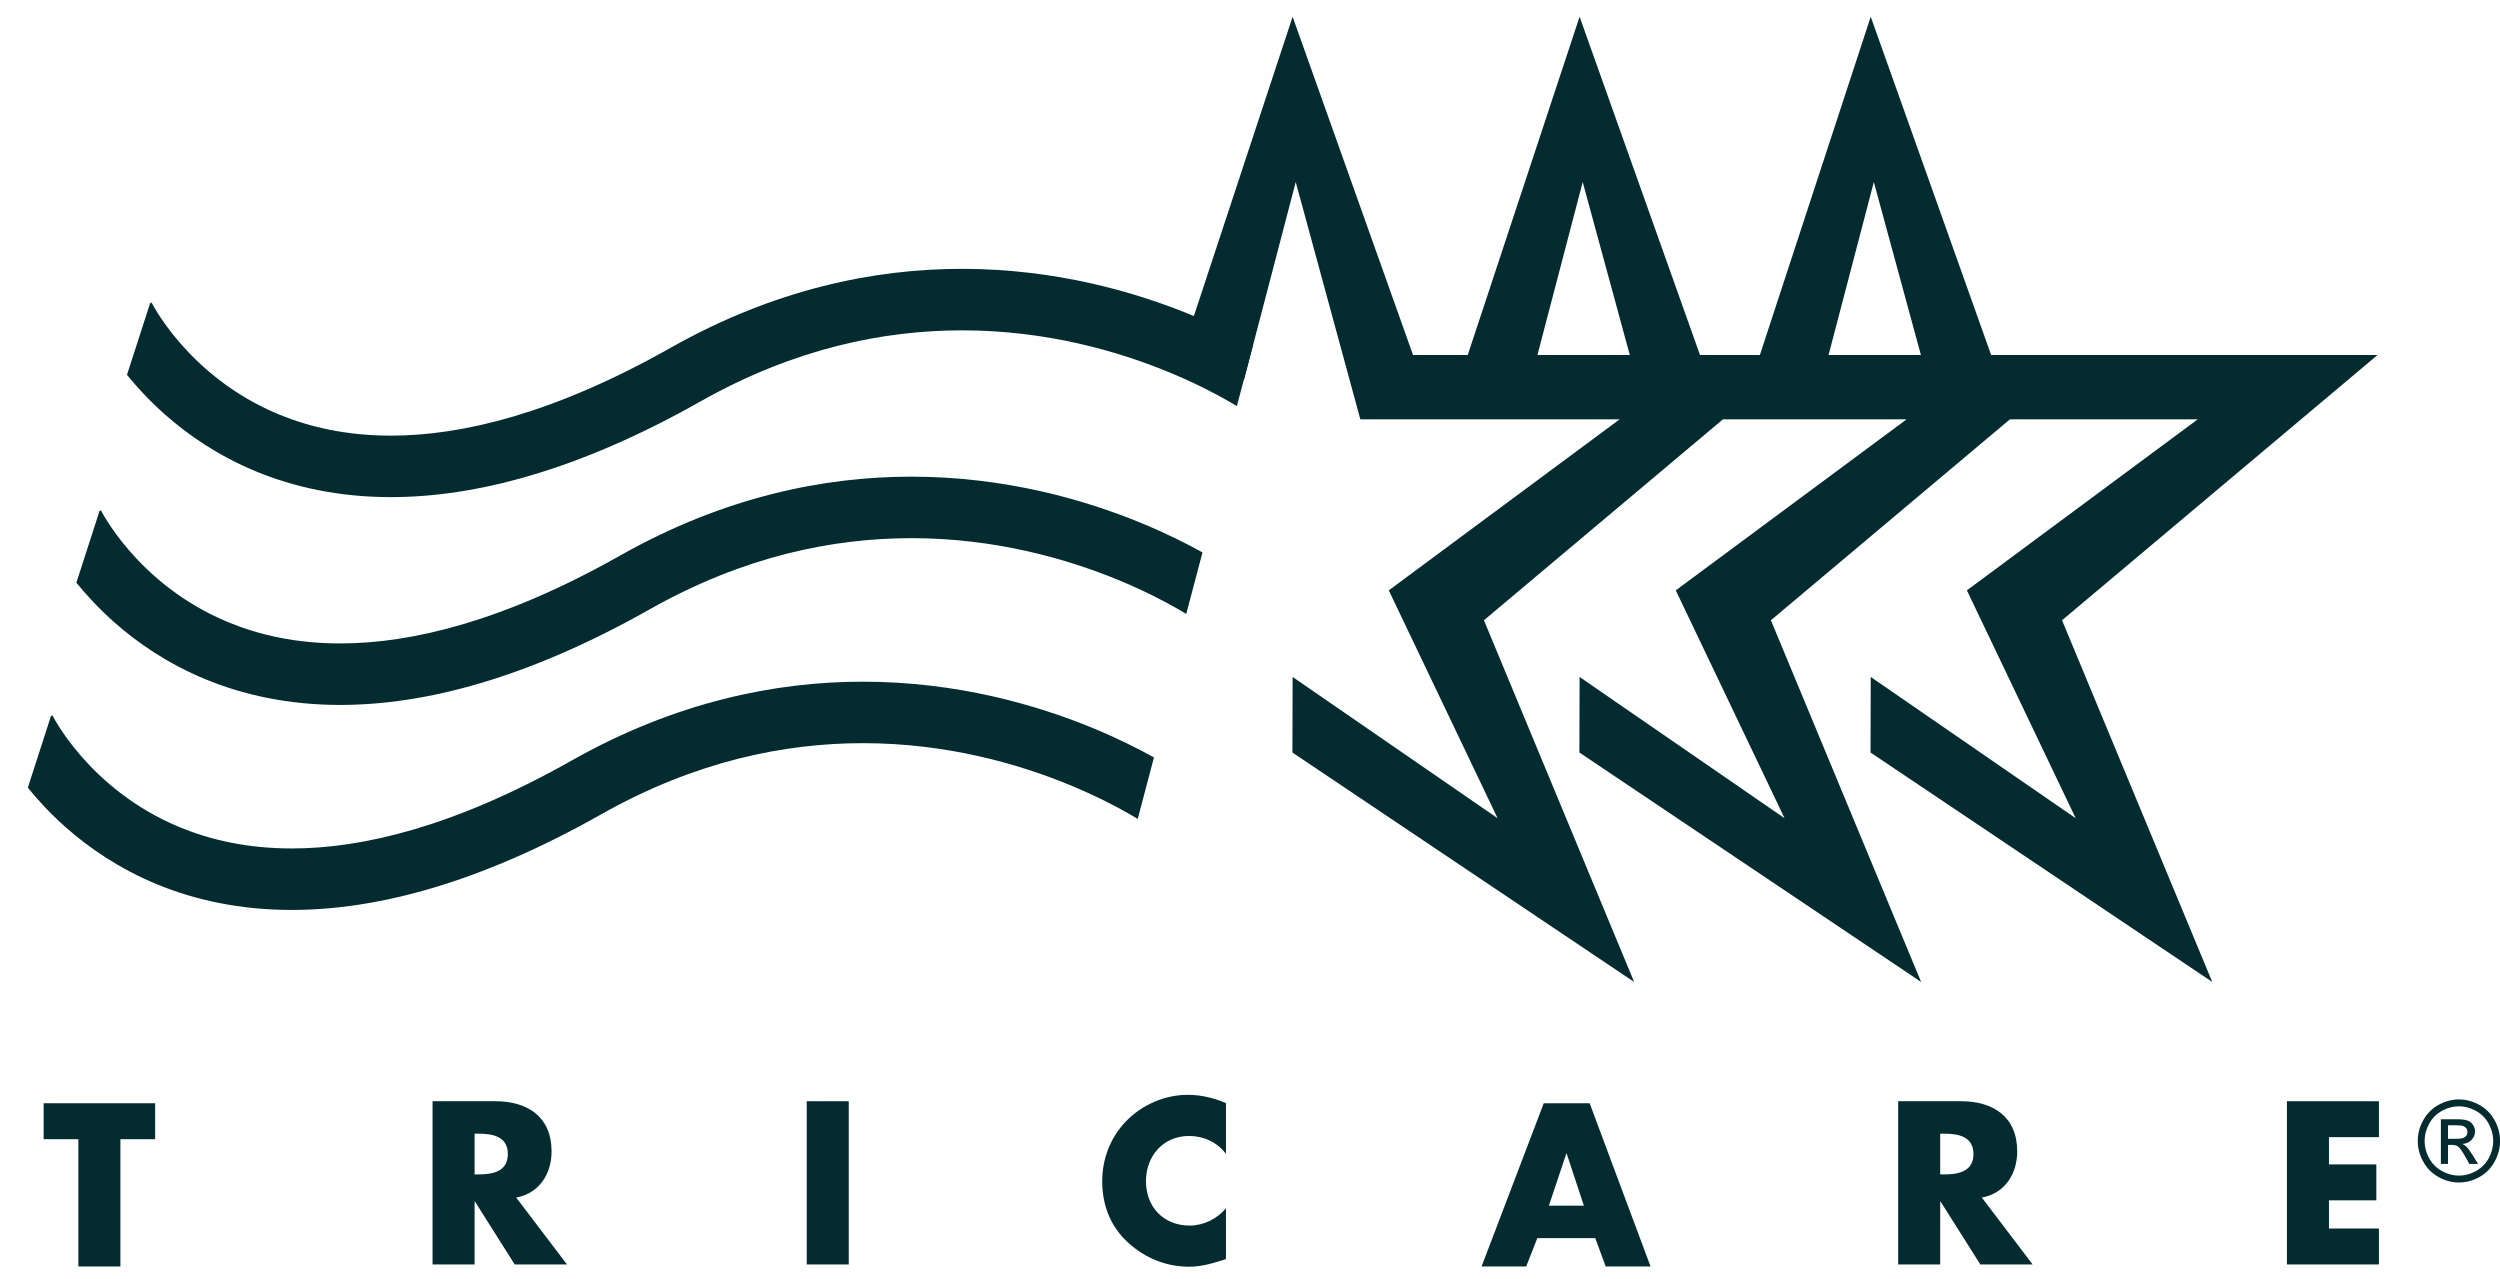 <?xml version="1.0" encoding="utf-8"?>
<svg xmlns="http://www.w3.org/2000/svg" fill="none" height="44" viewBox="0 0 86 44" width="86">
<path d="M64.346 25.887L76.102 33.78L70.934 21.337L81.789 12.211H68.495L64.353 0.575L60.54 12.211H58.48L54.338 0.575L50.491 12.211H48.608L44.466 0.575L40.691 12.019L42.79 13.078L44.573 6.262L46.796 14.426H55.714L47.774 20.308L51.517 28.147L44.466 23.287L44.459 25.887L56.215 33.78L51.047 21.337L59.268 14.426H65.586L57.646 20.308L61.389 28.147L54.338 23.287L54.331 25.887L66.087 33.78L60.919 21.337L69.14 14.426H75.6L67.661 20.308L71.404 28.147L64.353 23.287L64.346 25.887ZM52.888 12.211L54.445 6.262L56.065 12.211H52.888ZM62.903 12.211L64.46 6.262L66.079 12.211H62.903Z" fill="#042C30"/>
<path d="M41.005 10.845C39.071 10.048 36.333 9.249 33.093 9.248C30.082 9.246 26.639 9.947 23.077 11.96C19.071 14.223 15.904 14.986 13.447 14.986C11.914 14.985 10.649 14.691 9.597 14.257C8.021 13.606 6.917 12.628 6.205 11.812C5.85 11.404 5.595 11.039 5.432 10.782C5.351 10.654 5.293 10.553 5.258 10.488C5.24 10.456 5.227 10.432 5.221 10.419C5.219 10.415 5.216 10.412 5.215 10.41L5.162 10.437L4.368 12.895C4.708 13.315 5.138 13.783 5.669 14.254C6.472 14.966 7.509 15.68 8.803 16.215C10.095 16.749 11.643 17.101 13.443 17.101C13.444 17.101 13.446 17.101 13.447 17.101C16.34 17.101 19.863 16.201 24.101 13.807C27.343 11.977 30.399 11.366 33.093 11.364C35.988 11.363 38.466 12.082 40.213 12.804C41.086 13.164 41.776 13.523 42.241 13.789C42.358 13.856 42.461 13.917 42.548 13.97L43.107 11.855C42.586 11.565 41.877 11.205 41.005 10.845Z" fill="#042C30"/>
<path d="M5.215 10.41C5.214 10.407 5.214 10.407 5.214 10.407L5.163 10.433L5.162 10.437L5.215 10.41Z" fill="#042C30"/>
<path d="M5.162 10.437L5.163 10.433L4.939 10.547L5.162 10.437Z" fill="#042C30"/>
<path d="M39.264 17.994C37.33 17.197 34.592 16.398 31.351 16.397C28.341 16.395 24.897 17.096 21.336 19.109C17.329 21.372 14.162 22.134 11.706 22.134C10.173 22.134 8.908 21.84 7.856 21.406C6.28 20.755 5.175 19.777 4.464 18.96C4.108 18.553 3.853 18.187 3.691 17.931C3.61 17.803 3.552 17.702 3.516 17.637C3.498 17.605 3.486 17.581 3.479 17.568C3.476 17.561 3.474 17.557 3.473 17.556L3.422 17.581L3.421 17.586L2.627 20.044C2.967 20.463 3.396 20.932 3.927 21.403C4.731 22.115 5.768 22.829 7.062 23.364C8.354 23.898 9.902 24.25 11.701 24.25C11.703 24.25 11.704 24.25 11.706 24.25C14.599 24.25 18.121 23.35 22.359 20.956C25.601 19.126 28.657 18.514 31.351 18.513C34.247 18.512 36.724 19.231 38.472 19.952C39.345 20.313 40.034 20.672 40.499 20.938C40.616 21.005 40.719 21.066 40.807 21.119L41.366 19.003C40.845 18.713 40.136 18.354 39.264 17.994Z" fill="#042C30"/>
<path d="M3.421 17.586L3.422 17.581L3.197 17.696L3.421 17.586Z" fill="#042C30"/>
<path d="M37.595 25.046C35.66 24.249 32.922 23.45 29.681 23.45C26.671 23.448 23.228 24.148 19.666 26.162C15.659 28.425 12.493 29.187 10.036 29.187C8.503 29.186 7.238 28.892 6.186 28.458C4.611 27.807 3.506 26.829 2.794 26.013C2.439 25.605 2.184 25.24 2.021 24.983C1.94 24.855 1.882 24.755 1.847 24.69C1.829 24.657 1.817 24.634 1.81 24.62C1.806 24.614 1.804 24.61 1.803 24.608L1.752 24.634L1.751 24.638L0.957 27.096C1.297 27.516 1.727 27.985 2.258 28.456C3.062 29.167 4.098 29.881 5.392 30.416C6.684 30.951 8.232 31.302 10.031 31.302C10.033 31.302 10.034 31.302 10.036 31.302C12.929 31.302 16.452 30.403 20.69 28.008C23.932 26.178 26.988 25.567 29.681 25.565C32.577 25.564 35.055 26.284 36.802 27.005C37.675 27.365 38.365 27.724 38.83 27.99C38.947 28.057 39.05 28.118 39.138 28.171L39.696 26.056C39.175 25.766 38.466 25.406 37.595 25.046Z" fill="#042C30"/>
<path d="M1.751 24.638L1.752 24.634L1.528 24.748L1.751 24.638Z" fill="#042C30"/>
<path d="M4.142 43.567H2.696V39.188H1.501V37.952H5.337V39.188H4.142V43.567Z" fill="#042C30"/>
<path d="M19.505 43.497H17.706L16.341 41.337H16.326V43.497H14.88V37.882H17.041C18.141 37.882 18.974 38.41 18.974 39.609C18.974 40.384 18.546 41.054 17.757 41.196L19.505 43.497ZM16.326 40.399H16.466C16.938 40.399 17.469 40.309 17.469 39.699C17.469 39.088 16.938 38.999 16.466 38.999H16.326V40.399Z" fill="#042C30"/>
<path d="M29.197 37.882H27.751V43.497H29.197V37.882Z" fill="#042C30"/>
<path d="M42.173 39.695C41.878 39.293 41.398 39.077 40.904 39.077C40.019 39.077 39.421 39.762 39.421 40.633C39.421 41.52 40.026 42.16 40.926 42.16C41.398 42.16 41.871 41.929 42.173 41.564V43.314C41.694 43.463 41.347 43.575 40.897 43.575C40.122 43.575 39.385 43.277 38.809 42.748C38.197 42.19 37.916 41.46 37.916 40.626C37.916 39.859 38.204 39.122 38.735 38.571C39.281 38.005 40.071 37.662 40.852 37.662C41.317 37.662 41.745 37.766 42.173 37.945V39.695Z" fill="#042C30"/>
<path d="M52.884 42.592L52.501 43.567H50.966L53.105 37.952H54.684L56.779 43.567H55.237L54.876 42.592H52.884ZM53.895 39.687H53.88L53.282 41.475H54.485L53.895 39.687Z" fill="#042C30"/>
<path d="M69.923 43.497H68.123L66.758 41.337H66.743V43.497H65.297V37.882H67.459C68.558 37.882 69.392 38.41 69.392 39.609C69.392 40.384 68.964 41.054 68.175 41.196L69.923 43.497ZM66.743 40.399H66.884C67.356 40.399 67.887 40.309 67.887 39.699C67.887 39.088 67.356 38.999 66.884 38.999H66.743V40.399Z" fill="#042C30"/>
<path d="M80.116 39.118V40.056H81.746V41.292H80.116V42.261H81.835V43.497H78.67V37.882H81.835V39.118H80.116Z" fill="#042C30"/>
<path d="M84.587 37.82C84.825 37.82 85.057 37.882 85.283 38.005C85.51 38.128 85.686 38.304 85.812 38.533C85.939 38.762 86.002 39.001 86.002 39.25C86.002 39.496 85.939 39.733 85.815 39.96C85.691 40.188 85.516 40.364 85.292 40.489C85.067 40.615 84.832 40.678 84.587 40.678C84.342 40.678 84.107 40.615 83.883 40.489C83.658 40.364 83.484 40.188 83.359 39.96C83.234 39.733 83.171 39.496 83.171 39.25C83.171 39.001 83.234 38.762 83.361 38.533C83.488 38.304 83.665 38.128 83.891 38.005C84.118 37.882 84.35 37.82 84.587 37.82ZM84.587 38.057C84.388 38.057 84.195 38.108 84.007 38.211C83.818 38.314 83.671 38.461 83.565 38.653C83.459 38.844 83.406 39.043 83.406 39.25C83.406 39.456 83.458 39.653 83.562 39.842C83.666 40.031 83.812 40.178 84 40.283C84.188 40.389 84.383 40.441 84.587 40.441C84.791 40.441 84.987 40.389 85.174 40.283C85.362 40.178 85.508 40.031 85.612 39.842C85.715 39.653 85.767 39.456 85.767 39.25C85.767 39.043 85.714 38.844 85.609 38.653C85.503 38.461 85.356 38.314 85.167 38.211C84.978 38.108 84.785 38.057 84.587 38.057ZM83.966 40.04V38.502H84.49C84.669 38.502 84.798 38.516 84.878 38.545C84.958 38.573 85.022 38.623 85.069 38.693C85.117 38.764 85.141 38.839 85.141 38.919C85.141 39.031 85.101 39.129 85.022 39.212C84.942 39.296 84.837 39.342 84.706 39.352C84.759 39.375 84.802 39.402 84.835 39.434C84.896 39.494 84.971 39.596 85.06 39.739L85.246 40.04H84.946L84.811 39.797C84.704 39.607 84.619 39.487 84.554 39.439C84.508 39.404 84.443 39.386 84.357 39.386H84.212V40.04L83.966 40.04ZM84.212 39.174H84.51C84.653 39.174 84.75 39.153 84.802 39.11C84.854 39.067 84.88 39.01 84.88 38.94C84.88 38.894 84.868 38.853 84.843 38.817C84.817 38.782 84.783 38.755 84.738 38.737C84.694 38.719 84.612 38.71 84.492 38.71H84.212L84.212 39.174Z" fill="#042C30"/>
</svg>